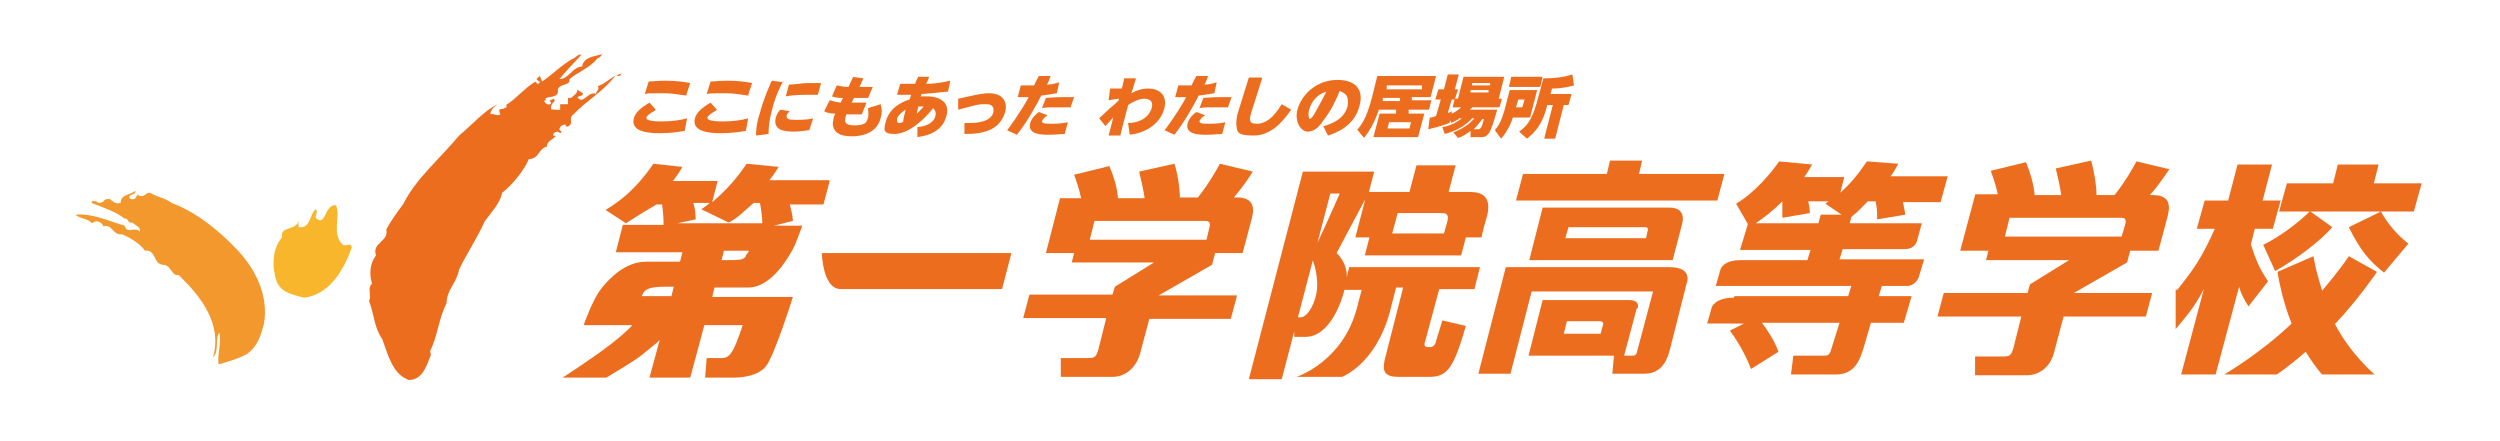 <?xml version="1.0" encoding="UTF-8"?>
<svg xmlns="http://www.w3.org/2000/svg" xmlns:xlink="http://www.w3.org/1999/xlink" version="1.1" viewBox="0 0 319.1 56.3">
  <defs>
    <style>
      .cls-1 {
        fill: none;
      }

      .cls-2 {
        fill: #f3982d;
      }

      .cls-3 {
        fill: #ed6d1f;
      }

      .cls-4 {
        fill: #f8b62d;
      }

      .cls-5 {
        clip-path: url(#clippath);
      }
    </style>
    <clipPath id="clippath">
      <rect class="cls-1" x=".6" y=".6" width="317.9" height="55.1"/>
    </clipPath>
  </defs>
  <!-- Generator: Adobe Illustrator 28.7.2, SVG Export Plug-In . SVG Version: 1.2.0 Build 154)  -->
  <g>
    <g id="_レイヤー_1" data-name="レイヤー_1">
      <g class="cls-5">
        <g>
          <path class="cls-3" d="M205.4,20.5h4.2l-.4,1.7h10.9l-.9,3.4h-25.7l.9-3.4h10.7l.4-1.7ZM208.9,39.4l-1.6,6h1c.3,0,.6,0,.7-.7l2-7.5h-15.5l-2.7,10.5h-4.1l3.5-13.6h20.9c3,0,2.2,2,2.2,2l-2.2,8.7c-.2.6-.7,2.9-3.2,2.9h-4.1l.2-2.3h-10.9l1.8-7.1h11c1.6,0,1.1,1.1,1.1,1.1M214.7,28.6l-1.2,4.6h-18.3l1.7-6.7h16.2c2.3,0,1.6,2.1,1.6,2.1M210,29h-9.8l-.4,1.4h10.3l.2-.9s.2-.5-.3-.5M204.2,41h-4.2l-.4,1.6h4.7l.3-1.1s.2-.5-.4-.5"/>
          <path class="cls-3" d="M221.4,37.8h14.5l.4-1.3h-17.3l.6-2.1s.3-1.2,2.6-1.2h8.5l.4-1.3h-9l1-3.3-1.5-2.6c2.5-1.5,4.5-4,5.5-5.4l4.2.4c-.3.5-.7,1.2-1,1.6h5.1l-.5,2c1.2-1.1,2.1-2.1,3.4-4l4,.3c-.4.7-.7,1.3-1,1.6h7.3l-.9,3.3h-4.8c.1.5.2,1.1.3,1.6l-3.6.6c0-.9,0-1.4-.2-2.3h-1c-.6.6-1.1,1.2-2.1,2l-.2.8h9.2l-.6,2.2s-.2,1.1-1.6,1.1h-7.9l-.4,1.3h10.8l-.7,2.3s-.4,1.1-1.5,1.1h-3.2l-.4,1.3h4.2l-1,3.4h-4.2l-.9,3.1c-.5,1.6-1.1,3.5-3.6,3.5h-5.7l.3-2.4h3.8c.5,0,.8,0,1-.7l1.1-3.5h-9.9c.8,1.1,1.6,2.3,2.1,3.7l-3.5,2.2c-.3-.8-1.2-2.9-2.7-4.9l1.8-.9h-4.7l.6-2.1s.4-1.2,2.8-1.2M235.2,27.5l-2.2-1.5.4-.3h-2.6c.2.9.2,1.1.2,1.5l-3.5.6c0-.6,0-1.8,0-2.1h0c-1.4,1.4-2.4,2.1-3.4,2.8h8l.3-1.1h2.8Z"/>
          <path class="cls-3" d="M271.3,28.5c-.1.4-.5,1.7-.5,1.7h-14.9l.6-2.4h14.3c.4,0,.6.2.5.7M252.1,24.9l-1.9,7.1h3.6l-.3,1.2h10.6l-5,3.1-.3,1.1h-10.7l-.8,3h10.7l-1,4c-.3,1-.5,1.1-1.3,1.1h-3.6v2.4s6.6,0,6.6,0c1.7,0,3.1-1.2,3.5-3l1.2-4.5h10.5l.8-3h-10l6.8-3.9.4-1.5h3.6s.8-2.9,1.2-4.5c.4-1.6,0-2.6-1.9-2.6h-.4c1.2-1.3,2.2-2.9,2.5-3.3l-4.2-1c-.3.6-1.5,2.7-2.8,4.3h-2.3c0-1.2-.3-3.1-.7-4.4l-4.5,1c.4,1.7.5,2.1.7,3.4h-3.4c-.1-1.3-.5-2.7-1.1-4.2l-4.5,1.1c.2.6.6,1.6.9,3h-2.9Z"/>
          <path class="cls-3" d="M288.8,31.3c2.4-1.2,4.7-3,6-4.3h-3.9l1-3.6h5.9l.6-2.4h5.2l-.6,2.4h6.1l-1,3.6h-13.2l2.8,2c-1.5,1.7-4.3,3.9-7.3,5.6l-1.5-3.3ZM277.9,37c2-2.5,3.1-4,4.8-7.8h-2.3l1-3.6h3l1.2-4.6h4.4l-1.2,4.6h2.3l-1,3.6h-2.3l-.5,2c.6,1.9,1.2,3.3,2.2,4.7l-2.5,3.2c-.4-.6-.9-1.4-1.2-2.5l-3,11.2h-4.4l2.9-10.9c-1.2,2.3-2.1,3.3-3.6,5.1v-5ZM303.9,27c.8,1.5,2.1,3,3.5,4.1l-3.1,3.7c-1.9-1.5-3-2.8-4.5-5.8l4.1-2ZM298.1,41.3c3-3.2,5.3-6.6,5.3-6.6l-3.6-2s-.7,1.2-3.4,4.4c-1-3.2-1.1-4.4-1.1-4.4l-4.6,2s.5,3.4,1.8,6.6c-4.1,3.9-8.6,6.5-8.6,6.5h6.7s1.4-.9,3.7-2.9c1.3,2.1,2.1,2.9,2.1,2.9h6.7s-3.1-2.6-5.1-6.5"/>
          <g>
            <g>
              <path class="cls-3" d="M54.9,44.8c1-2,1.1-4.2,2.1-6.1,0-1.7,1.3-2.6,1.6-4.3.9-1.9,2.3-4,3.3-6.2.8-1.1,1.9-2.2,2.2-3.6,1.3-1,2.9-3,3.4-4.3,1.3,0,1.2-1.3,2.3-1.6,0-.7.8-.9,1.2-1.4-.1.1-.2,0-.4,0,0-.4.4-.5.6-.5l.3.2.2-.2-.3-.2c0-.5.4-.7.8-.7v.2c.4.2.6-.2.7-.4-.1-.6,0-.9.3-1.1,1.7-1.8,3.8-2.9,5.4-5,.3.1.6.2.7-.2-1.3.3-1.8,1.2-3,1.6.3.5-.3.6-.2,1-1-.5-1.7,1.5-2.4.4.3-.2.7-.1.7-.5-.2-.2-.5-.2-.7-.5,0,.6-.4.7-.8,1.1-.1,0-.3,0-.4,0v.8c-.1,0-1,0-1,0v.7c-.4.1-.8-.1-1.1,0-.2-.5.1-.8.4-1.1,0,0,0-.2-.1-.3l-.5.2c0,.2.3.4,0,.5-.2.1-.5,0-.7-.3v-.2s.3,0,.3,0c-.1,0-.1-.1-.2-.2.4-.4,1.8,0,1.6-1.2.3-.8,1.6-.4,1.5-1.3,1-.9,2.6-1.4,3.6-2.7.3,0,.4-.3.6-.5-.9.3-2.4.3-2.6,1.6-1.2,0-1.7,1.6-2.9,1.6.9-1.1,1.9-2.1,2.8-3.1-.4-.2-.7.4-1.1.5-1.3.7-2.7,2.1-3.9,2.9l-.3-.7c-.1.1-.3.2-.4.4,0,.2.4.2.4.4-.4.6-.4-.3-.7,0-1.3.8-2.3,2.1-3.6,2.9.2.4-.1.3-.4.5-.2,0-.4,0-.5.2.1.1,0,.3.2.5-.5.3-.9-.2-1.3,0,0-.6.5-1,.9-1.3-1.8.9-3.3,2.7-4.9,4-2.4,2.9-5.6,5.6-7.1,8.7-.8,1.1-1.5,2-2.2,3.3.4,1.5-1.9,1.7-1.3,3.3-.8,1-.9,2.5-.5,3.6-.7.6,0,1.6-.4,2.2.7,1.8.6,3.3,1.7,4.9.7,1.9,1.3,4.5,3.4,5.2,1.8,0,2.3-2,2.8-3.2"/>
              <path class="cls-2" d="M28.1,42.4c-.8.6,0,2.3-.9,3.2,1.2-4.3-1.6-7.8-4.4-10.5-.9.2-.9-1.2-1.9-1.3-1.4,0-.9-2-2.4-1.8-.7-1-2-1.7-2.9-2.1-1.2.2-1.3-1.4-2.4-1-.2-.6-1-.9-1.4-.4-.8-.7-1.4-.5-2.2-1.1,2.2-.2,4.2.8,6.3,1.4.3,1.2,1.5,0,1.9.8.3-.6-.5-.8-.9-1.2-.6.2-.5-.6-1-.5-1.1-.9-2.8-1.4-4.2-2,0-.4.3-.2.6-.2.2.3.7.2.9,0,.2-.3.4-.3.8-.3.4.3.8.7,1.4.5,0-1.1,1.2-1,1.8-1.5h.1c0,.5-.6.3-.8.7,0,.4.5.4.8.2,0-.2.3-.3.2-.5,1,.8,1.1-.7,2,0,.8.4,1.6.5,2.4,1.1,3.2,1.2,6,3.5,8.3,5.9,2.4,2.5,4.1,5.9,3.5,9.5-.4,1.5-.8,2.9-2.2,3.9-1.1.6-2.5,1-3.6,1.3-.2-1.2.4-2.7.1-4.1"/>
              <path class="cls-4" d="M38.1,29v-.8c-.3,1.3-2.4.6-2.1,2.1-1.3,1.5-1.3,3.8-.7,5.6.6,1.5,2.1,1.7,3.5,2.1,3.3-.4,5.1-3.6,6.1-6.4-.1-.8-.8,0-1.2-.4-1.4-1.5-.2-3.5-.8-5-1.5-.2-1.3,2.9-2.6,1.6,0-.5.3-.7,0-1.1-.8.6-.6,2.5-2.2,2.3"/>
            </g>
            <g>
              <path class="cls-3" d="M129.1,32.3l-1.2,4.6h-20.6c-2.3,0-2.4-4.6-2.4-4.6h24.2Z"/>
              <path class="cls-3" d="M105.8,23h-7.6c.5-.6.8-1.1,1.2-1.7l-4.1-.4c-1.2,1.8-2.7,3.5-4.4,4.9l.7-2.7h-5.7c.6-.8.8-1.1,1.2-1.8l-3.7-.4c-2.4,3.5-4.5,4.9-6.1,5.9l2.6,1.7c2.1-1.4,3.6-2.2,3.9-2.4h.7c.1.6.2,1.6.2,2.6h-5.2l-.9,3.5h8.5l-.3,1.2h-4.3c-2.7,0-4.7,2.1-5.8,3.5-1.1,1.4-2.2,4.6-2.2,4.6h6.2s-.4.6-2.7,2.4c-2.3,1.8-6.2,4.3-6.2,4.3h5.6c4.1-2.5,3.7-2.2,6-4.1.3-.2.6-.5.8-.7l-1.3,4.8h1.5,0s3.7,0,3.7,0l1.8-6.7h4.9c-1.3,3.9-1.7,4.3-3.1,4.2h-1.5l-.2,2.5h3.6c1.1,0,3.2-.2,4.2-1.5,1-1.3,3.2-8.1,3.4-8.8h-10.3l.3-1.2h4.3c3.2,0,5.5-4.5,5.9-5.3.4-.9,1-2.6,1-2.6h-3.6l2.4-.6c0-.6-.3-1.8-.4-2.1h4.3l.8-3ZM81.9,37.8s0,0,.2-.4c.3-.5.9-.8,2.7-.8h1.2l-.3,1.2h-3.7ZM95.2,32.7c-.3.5-.8.5-2.5.5h-.6l.3-1.2h3.2s0,.1-.4.6M86,28.6l2.8-.6c-.1-1.1,0-1-.3-2.1h2.1c-.4.3-.7.6-1.1.8l3.5,1.7c.9-.4,1.6-1.1,3.2-2.5h.8c.2,1,.3,2.1.3,2.6h-11.3Z"/>
              <path class="cls-3" d="M154.4,28.9c-.1.4-.4,1.7-.4,1.7h-14.9l.6-2.4h14.2c.4,0,.6.2.5.7M135.3,25.3l-1.8,7h3.6l-.3,1.2h10.5l-5,3.1-.3,1h-10.6l-.8,3h10.6l-1,4c-.3,1-.5,1.1-1.3,1.1h-3.5v2.4s6.6,0,6.6,0c1.7,0,3-1.2,3.5-2.9l1.2-4.5h10.4l.8-3h-10l6.8-3.9.4-1.5h3.5s.8-2.9,1.2-4.5c.4-1.5,0-2.6-1.9-2.6h-.4c1.1-1.3,2.2-2.9,2.4-3.3l-4.2-1c-.3.6-1.5,2.7-2.8,4.3h-2.3c0-1.2-.3-3.1-.7-4.3l-4.5,1c.4,1.7.5,2.1.7,3.4h-3.4c-.1-1.3-.5-2.7-1.1-4.1l-4.5,1.1c.2.6.6,1.6.9,3h-2.9Z"/>
              <path class="cls-3" d="M184.2,29.8h-6.5l.7-2.6h5.8c.4,0,.7.3.6.8-.1.5-.5,1.8-.5,1.8M173.9,36.7s.3-1.3-.7,2.6c-1.8,6.9-7.7,8.8-7.7,8.8h5.8s4.3-1.6,6.1-8.3c1.2-4.7.8-3.1.8-3.1h.9l-2.2,8.6c-.5,1.8-.5,2.8,1.6,2.8h4c2.3,0,3.1-1.3,4.6-6.5l-3-.7c-.2.6-.4,1.4-.8,2.6,0,.3-.3.8-.7.8h-.4c-.5,0-.4-.5-.3-.7l1.8-6.7h4.5l.7-2.8h-16.7l-.3,1.3c.1-1.9-1.3-3.1-1.3-3.1l4.1-7.7.7-2.7h-9.1l-6.9,26.5h4.2l6.2-23.7h1.2s-2.9,6.7-3.7,7.9c.7,1.5.9,3.1.8,4.3-.1,1.5-1.1,3.6-2.1,3.6h-.8v2.5h1.4c3.2,0,4.7-4.7,5-6h2.5ZM189.1,30.3s0-.3.7-2.7c.6-2.4-.5-3.1-2.2-3.1h-2.7l.9-3.4h-5l-.9,3.4h-5.4l-1.5,5.8h1.8l-.6,2.3h12.3l.6-2.3h2Z"/>
            </g>
          </g>
        </g>
        <g>
          <path class="cls-3" d="M83.6,14.1c-.5.3-1,.6-1.1.9-.1.5,1.5.5,2,.5,1.4,0,2.5-.2,3.2-.4l-.3,1.6c-1.1.2-2.1.3-3.1.3s-3.9,0-3.4-1.9c.2-.7.8-1.3,2-2l.8.9ZM87.7,12.2c-.5,0-1.5-.3-3.1-.3s-1.8,0-2.3.1l.5-1.6c.5,0,1.2-.1,2.1-.1,1.6,0,2.7.2,3.2.3l-.5,1.5Z"/>
          <path class="cls-3" d="M91.4,14.1c-.5.3-1,.6-1.1.9-.1.5,1.5.5,2,.5,1.4,0,2.5-.2,3.2-.4l-.3,1.6c-1.1.2-2.1.3-3.1.3s-3.9,0-3.4-1.9c.2-.7.8-1.3,2-2l.8.9ZM95.6,12.2c-.5,0-1.5-.3-3.1-.3s-1.8,0-2.3.1l.5-1.6c.5,0,1.2-.1,2.1-.1,1.6,0,2.7.2,3.2.3l-.5,1.5Z"/>
          <path class="cls-3" d="M100,10.3c-.4.7-1.1,2.1-1.5,3.9-.4,1.5-.4,2.4-.4,2.9l-1.6.2c0-.4,0-1.4.5-2.9.5-1.9,1.2-3.4,1.5-4.1l1.5.2ZM103.5,16.6c-.4,0-1.2.2-2.1.2-1.4,0-2.7-.2-2.4-1.7.1-.5.4-.9.6-1.1l1.2.2c-.2.2-.4.4-.4.6,0,.4.2.5,1.3.5s1.8-.1,2.1-.2l-.5,1.5ZM100.6,10.8c.9,0,1.7-.2,2.6-.2s1.3,0,1.6,0l-.4,1.5c-.2,0-.8,0-1.5,0-1.2,0-2.1.1-2.6.2l.4-1.5Z"/>
          <path class="cls-3" d="M108.7,9.8l1.5.2-.5,1.1c.7,0,1,0,1.7,0l-.6,1.4c-.6,0-1.2,0-1.8,0l-.3.6c.5,0,1.4,0,1.9,0l-.6,1.5c-.9,0-1.7,0-2,0,0,.1,0,.2-.1.4,0,.3-.3,1,1.1,1s1.6-.3,1.8-1c.1-.4,0-.8,0-1.2l1.6-.5c.2.6.2,1.1,0,1.8-.6,2.3-3.2,2.3-3.7,2.3s-2.9,0-2.3-2.3c0-.2.2-.5.2-.6-.9,0-1.2-.2-1.4-.3l.7-1.4c.2,0,.5.2,1.4.3l.3-.6c-.4,0-.9,0-1.4-.2l.6-1.4c.5.1.9.2,1.5.2l.6-1.3Z"/>
          <path class="cls-3" d="M117.2,16.2c.3,0,1.9-.2,2.2-1.4.1-.4,0-.7-.3-1-1.3,1.7-3.3,3.3-4.9,3.3s-1.4-.6-1.1-1.7c.2-.7.8-2,3-2.7l.2-.6c-.7,0-.9,0-1.8,0l.4-1.4c1.1,0,1.7,0,1.9,0,.1-.3.2-.5.4-.9h1.4c-.2.6-.3.7-.4.9,1.5,0,2.6-.3,3.1-.4l-.3,1.4c-.5,0-1.7.2-3.4.3,0,.2,0,.2-.1.3.4,0,.7,0,.8,0,1.7,0,3,.8,2.5,2.5-.6,2.4-3.2,2.6-3.7,2.7v-1.3ZM114.5,15.3c0,.1,0,.4.2.4s.4,0,.6-.2c0-.5.2-1,.3-1.5-.8.5-1.1,1-1.1,1.2ZM116.9,14.6c.4-.3.7-.7,1-1-.2,0-.5,0-.7,0,0,.3-.2.7-.2,1Z"/>
          <path class="cls-3" d="M124.6,12.1c.6-.1,1.1-.2,1.6-.2,2,0,2.4,1.3,2.1,2.4-.2.7-.7,1.6-1.6,2.1-1.1.6-2.3.7-3.6.7v-1.4c.2,0,.4,0,.6,0,.9,0,2.8-.1,3.1-1.4,0-.2.2-1-.9-1s-.9,0-3.6.7v-1.4s2.3-.5,2.3-.5Z"/>
          <path class="cls-3" d="M128.5,16.7c1.5-2,2.5-3.7,2.8-4.3-.5,0-.7,0-1.4,0l.4-1.5c.3,0,.9,0,1.7,0,.2-.5.4-.8.6-1.2h1.5c-.3.8-.3.9-.5,1.1.5,0,1-.1,1.6-.3l-.3,1.4c-1.2.2-1.9.3-2,.3-.7,1.4-1.9,3.5-3.1,5l-1.3-.6ZM133.6,14.8c-.5.3-.5.6-.6.6,0,.3.1.4,1.2.4s1.6-.1,2.1-.2l-.4,1.5c-.5,0-1.1.1-2,.1s-2.8,0-2.4-1.5c.2-.7.8-1.2,1.1-1.4l1.1.4ZM136.6,13.7c-.4,0-.9,0-1.7,0s-1.5,0-1.9.1l.5-1.3c.3,0,1-.1,2-.1s1.2,0,1.6,0l-.5,1.4Z"/>
          <path class="cls-3" d="M144,15.7c1.3,0,2.6-.6,3-1.9.3-1.1-.6-1.2-.9-1.2-.9,0-1.8.6-2.1.8-.3,1.2-.7,2.6-1,3.9h-1.5l.6-2.3c-.3.3-.5.5-1,1.1l-.8-1c.5-.5,1-.9,1.5-1.4.3-.2.7-.6,1-.9v-.2c-.2,0-.7.1-1.3.2l.2-1.5c.7,0,1,0,1.5,0l.3-1.3h1.5c-.4,1.4-.5,1.6-.6,1.9,1.1-.6,1.9-.6,2.2-.6,1.2,0,2.5.7,2,2.6-.6,2.1-2.6,3.1-4.4,3.3l-.2-1.4Z"/>
          <path class="cls-3" d="M148.6,16.7c1.5-2,2.5-3.7,2.8-4.3-.5,0-.7,0-1.4,0l.4-1.5c.3,0,.9,0,1.7,0,.2-.5.4-.8.6-1.2h1.5c-.3.8-.3.9-.5,1.1.5,0,1-.1,1.6-.3l-.3,1.4c-1.2.2-1.9.3-2,.3-.7,1.4-1.9,3.5-3.1,5l-1.3-.6ZM153.7,14.8c-.5.3-.5.6-.6.6,0,.3.1.4,1.2.4s1.6-.1,2.1-.2l-.4,1.5c-.5,0-1.1.1-2,.1s-2.8,0-2.4-1.5c.2-.7.8-1.2,1.1-1.4l1.1.4ZM156.7,13.7c-.4,0-.9,0-1.7,0s-1.5,0-1.9.1l.5-1.3c.3,0,1-.1,2-.1s1.2,0,1.6,0l-.5,1.4Z"/>
          <path class="cls-3" d="M161.1,10l-1.4,4.4c-.2.7-.4,1.4.7,1.4s2.1-.7,3.2-2.5l1.2.7c-1.1,1.6-2.6,3.3-4.8,3.3s-2.1-.5-2.2-1.5c0-.5.1-1.1.2-1.4l1.4-4.5h1.6Z"/>
          <path class="cls-3" d="M169,16.1c.9-.3,2.5-.8,3-2.5.1-.5.1-1.1-.2-1.5-.3-.3-.6-.4-.8-.5-.4,1-1,2.4-2.1,3.8-.6.9-1.2,1.4-2,1.4s-1.7-1.2-1.3-2.8c.6-2.1,2.6-3.8,5.1-3.8s3.4,1.4,2.8,3.4c-.7,2.7-3.4,3.5-4,3.7l-.6-1.2ZM167.1,14c-.2.7,0,1.2.1,1.2s.6-.6.7-.9c.5-.9,1-1.8,1.4-2.6-1.1.3-1.9,1.2-2.2,2.3Z"/>
          <path class="cls-3" d="M173.3,16.5c.4-.5,1.1-1.3,1.8-4l.7-2.8h7.5l-.7,2.7h-2.4v.4c-.1,0,2.5,0,2.5,0l-.3,1.2h-2.6v.5c-.1,0,2,0,2,0l-.8,3h-5.7l.8-3h2.1v-.5c.1,0-2.2,0-2.2,0-.4,1.2-1,2.5-1.9,3.6l-.9-1.1ZM176.4,12.9h2.3v-.4c.1,0-2.2,0-2.2,0v.4ZM181.6,10.9h-4.6v.5c-.1,0,4.5,0,4.5,0v-.5ZM180.1,15.6h-2.8l-.2.8h2.8l.2-.8Z"/>
          <path class="cls-3" d="M186.2,15.2c-.4.2-.7.4-1,.5v-.3c-.1,0-.2.3-.2.3-.5.2-1.4.5-2.7.8l.2-1.5c.2,0,.4,0,.8-.2l.6-2.1h-.7l.4-1.3h.7l.5-1.9h1.4l-.5,1.9h.4l-.4,1.3h-.4l-.5,1.7c.1,0,.2,0,.5-.2v.3c.5-.2,1-.6,1.2-.8h-1.1l.3-1.1h6l-.3,1.1h-3.5c-.1.2-.2.2-.3.3h3.5c-.8,2.9-1.1,3.5-2,3.5h-1.4v-.8c-.6.5-1.2.8-1.6.9l-.6-.7c1.8-.7,2.4-1.5,2.7-1.8h-.3c-.7.8-1.9,1.6-3.5,2l-.3-.9c.4,0,1.5-.3,2.5-1.1h-.4ZM186.8,9.8h5.2l-.7,2.8h-5.2l.7-2.8ZM187.7,11.5v.3c0,0,2.3,0,2.3,0v-.3c0,0-2.3,0-2.3,0ZM187.9,10.6v.3c0,0,2.3,0,2.3,0v-.3c0,0-2.3,0-2.3,0ZM188.6,16.5c.3,0,.5,0,.8-1.3h-.2c-.3.4-.6.8-1.1,1.3h.5Z"/>
          <path class="cls-3" d="M192.7,11.5h3.5l-.9,3.5h-2.2c-.1.4-.6,1.7-1.5,2.7l-.8-1.1c.8-.9.9-1.6,1.2-2.4l.7-2.7ZM192.9,9.8h4l-.3,1.3h-4l.3-1.3ZM193.8,12.7l-.3,1h.8l.3-1h-.8ZM199.6,13.4l-1.1,4.3h-1.4l1.1-4.3h-.7c-.6,2.5-1.6,3.5-2.6,4.3l-1-.9c1-.7,1.6-1.5,2.2-3.5l.9-3.3c1.2,0,2.5-.1,3.7-.5l.2,1.4c-1.4.4-2.4.4-2.8.4l-.2.7h2.7l-.4,1.4h-.6Z"/>
        </g>
      </g>
    </g>
  </g>
</svg>